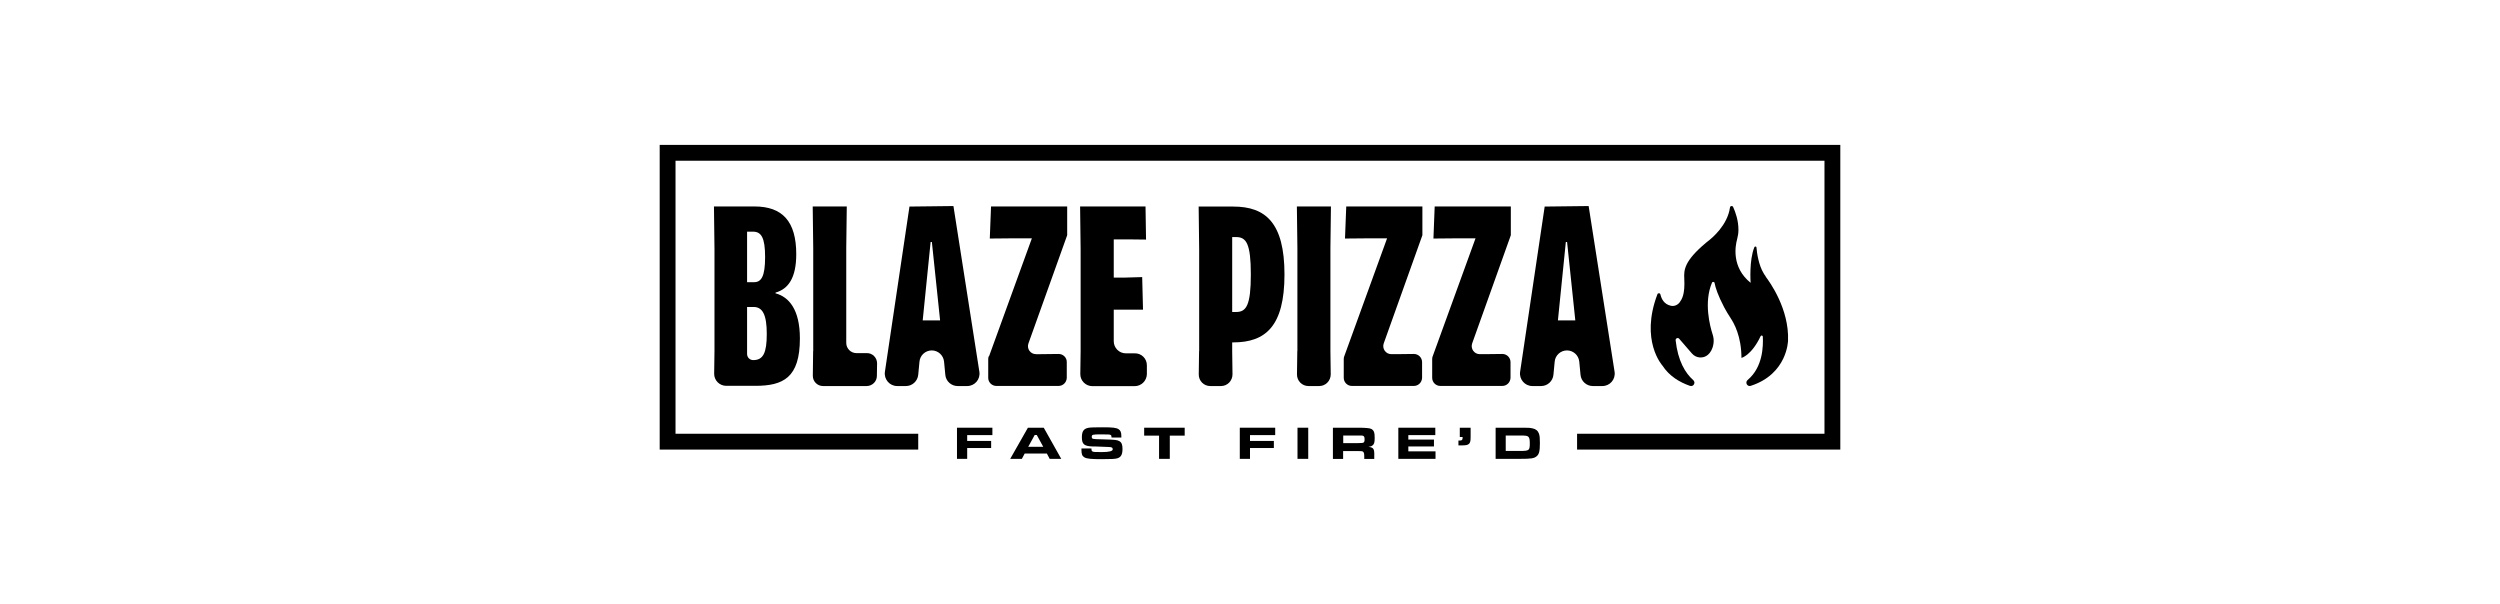 <?xml version="1.0" encoding="UTF-8"?>
<svg xmlns="http://www.w3.org/2000/svg" id="Layer_1" data-name="Layer 1" viewBox="0 0 240 58">
  <polygon points="95.27 41.06 95.27 41.77 92.85 41.77 92.85 42.33 95.15 42.33 95.15 43.01 92.85 43.01 92.85 44.05 91.87 44.05 91.87 41.06 95.27 41.06"></polygon>
  <path d="M99.52,41.76h-.19l-.62,1.13h1.44l-.62-1.13h0ZM100.49,43.54h-2.12l-.27.51h-1.12l1.7-2.99h1.52l1.68,2.99h-1.11l-.27-.51Z"></path>
  <path d="M104.78,43.06c0,.18.02.24.1.28.09.05.2.06.89.06.7,0,1.05-.09,1.05-.26s-.07-.22-.39-.23l-.77-.03-.52-.02h-.26c-.8-.03-1.02-.22-1.02-.88,0-.57.17-.82.62-.91.19-.04.63-.05,1.4-.05.94,0,1.27.04,1.5.18.19.12.27.31.27.66,0,.02,0,.08,0,.14h-.94c-.01-.17-.02-.21-.1-.25-.08-.04-.2-.05-.9-.05-.83,0-.9.02-.9.24,0,.11.04.17.14.19.09.02.35.04,1.03.05,1.06.03,1.27.05,1.48.17.22.13.3.34.3.75,0,.52-.14.78-.47.89-.19.07-.6.09-1.56.09s-1.39-.04-1.62-.17c-.22-.13-.29-.3-.29-.72v-.14h.95Z"></path>
  <polygon points="113.73 41.06 113.73 41.82 112.3 41.82 112.3 44.05 111.27 44.05 111.27 41.82 109.84 41.82 109.84 41.06 113.73 41.06"></polygon>
  <polygon points="122.42 41.06 122.42 41.77 120 41.77 120 42.33 122.29 42.33 122.29 43.01 120 43.01 120 44.05 119.02 44.05 119.02 41.06 122.42 41.06"></polygon>
  <rect x="124.56" y="41.06" width="1.03" height="2.99"></rect>
  <path d="M130.33,42.54c.33,0,.51-.02.56-.05.08-.04.11-.13.11-.32,0-.2-.04-.29-.14-.33-.07-.03-.08-.03-.53-.03h-1.38v.73h1.38ZM127.97,41.06h2.37c.74,0,1.18.04,1.31.12.25.14.32.34.32.86,0,.44-.05.61-.22.73-.09.07-.18.1-.38.13.5.05.58.19.56.88v.28h-.96v-.16c0-.33-.02-.44-.1-.52-.07-.07-.14-.08-.55-.08h-1.38v.76h-.98v-2.99h0Z"></path>
  <polygon points="137.79 41.06 137.79 41.77 135.2 41.77 135.2 42.2 137.66 42.2 137.66 42.86 135.2 42.86 135.2 43.33 137.81 43.33 137.81 44.05 134.24 44.05 134.24 41.06 137.79 41.06"></polygon>
  <path d="M141.18,41.06v.87c0,.38-.03.53-.13.65-.13.14-.27.18-.79.18-.08,0-.14,0-.25,0v-.47h.16c.17,0,.24-.07.24-.25v-.09h-.27v-.89h1.03Z"></path>
  <path d="M145.91,43.29c.89,0,.95-.04.95-.72,0-.37-.03-.53-.13-.63-.1-.11-.23-.13-.83-.13h-1.35v1.48h1.36,0ZM143.58,41.06h2.32c.82,0,.93,0,1.21.06.32.06.53.23.63.51.07.21.09.4.09.89,0,.78-.07,1.08-.31,1.28-.25.21-.53.25-1.62.25h-2.32v-2.99h0Z"></path>
  <path d="M71.72,29.48v4.5c0,.33.26.59.59.59.96,0,1.3-.69,1.3-2.51s-.39-2.59-1.26-2.59h-.64,0ZM71.72,22.24v4.85h.67c.69,0,1.06-.54,1.06-2.41s-.37-2.44-1.16-2.44h-.57ZM68.59,33.71v-9.8l-.05-4.09h3.89c2.68,0,4.01,1.43,4.01,4.58,0,2.32-.79,3.35-1.99,3.69v.07c1.28.34,2.34,1.55,2.34,4.33,0,3.77-1.6,4.55-4.28,4.55h-2.79c-.65,0-1.17-.53-1.16-1.17l.03-2.17h0Z"></path>
  <path d="M78.07,33.71v-9.9l-.05-3.99h3.27l-.05,3.99v9.11c0,.54.44.98.98.98h.98c.55-.02,1,.43,1,.99l-.02,1.2c0,.54-.45.97-.98.97h-4.19c-.55,0-.99-.45-.98-1l.03-2.35h0Z"></path>
  <path d="M88.58,30.76h1.67l-.79-7.53h-.12l-.76,7.53ZM87.3,19.83l4.23-.05,2.49,15.91c.11.72-.44,1.37-1.17,1.37h-.92c-.61,0-1.13-.47-1.18-1.08l-.12-1.26c-.06-.61-.57-1.08-1.18-1.08s-1.13.47-1.18,1.08l-.12,1.26c-.06.61-.57,1.08-1.18,1.08h-.84c-.73,0-1.28-.65-1.18-1.36l2.36-15.87h0Z"></path>
  <path d="M94.95,34.2l4.11-11.32h-1.87l-2.17.02.12-3.08h7.31v2.76l-3.72,10.39c-.18.51.19,1.03.73,1.03h.45l1.72-.02c.43,0,.79.35.78.78v1.52c-.02.43-.36.77-.79.77h-5.97c-.43,0-.78-.35-.78-.77v-1.82c0-.09.02-.18.05-.26"></path>
  <path d="M103.74,33.71v-9.8l-.05-4.09h6.28l.05,3.18-1.72-.02h-1.38v3.67h1.03l1.7-.05.08,3.13h-2.81v3.03c0,.64.52,1.16,1.16,1.16h.85c.65-.02,1.18.51,1.17,1.16v.85c-.02.63-.54,1.14-1.17,1.14h-4.06c-.65,0-1.17-.53-1.16-1.17l.03-2.17h0Z"></path>
  <path d="M118.29,22.76v7.19h.39c.96,0,1.4-.64,1.4-3.6s-.44-3.59-1.4-3.59h-.39ZM115.12,33.71v-9.77l-.05-4.11h3.32c3.1,0,4.92,1.55,4.92,6.52s-1.82,6.52-4.92,6.52h-.1v.84l.03,2.23c0,.61-.49,1.12-1.1,1.12h-1.04c-.61,0-1.11-.5-1.1-1.12l.03-2.23h0Z"></path>
  <path d="M124.55,33.71v-9.9l-.05-3.99h3.27l-.05,3.99v9.9l.03,2.23c0,.61-.49,1.12-1.1,1.12h-1.04c-.61,0-1.11-.5-1.1-1.12l.03-2.23h0Z"></path>
  <path d="M129.05,34.2l4.11-11.32h-1.87l-2.17.02.12-3.08h7.31v2.76l-3.71,10.38c-.18.51.19,1.04.73,1.04h.44l1.72-.02c.44,0,.79.35.79.79v1.51c-.02.43-.36.77-.79.77h-5.95c-.43,0-.78-.35-.78-.78v-1.81c0-.09.02-.18.05-.27"></path>
  <path d="M137.54,34.2l4.11-11.32h-1.87l-2.17.02.12-3.08h7.31v2.76l-3.71,10.38c-.18.51.19,1.04.73,1.04h.44l1.72-.02c.44,0,.79.35.79.79v1.51c-.02.43-.36.77-.79.77h-5.95c-.43,0-.78-.35-.78-.78v-1.81c0-.09.02-.18.05-.27"></path>
  <path d="M149.56,30.76h1.67l-.79-7.53h-.12l-.76,7.53ZM148.28,19.83l4.23-.05,2.49,15.91c.11.72-.44,1.37-1.17,1.37h-.92c-.61,0-1.13-.47-1.18-1.08l-.12-1.26c-.06-.61-.57-1.08-1.18-1.08s-1.13.47-1.18,1.08l-.12,1.26c-.06.61-.57,1.08-1.18,1.08h-.84c-.73,0-1.28-.65-1.18-1.36l2.36-15.87h0Z"></path>
  <path d="M169.51,26.53c-.08-.1-.15-.2-.21-.31-.48-.81-.63-1.9-.68-2.46,0-.11-.16-.13-.2-.03-.52,1.26-.36,3.42-.36,3.42-1.86-1.49-1.47-3.56-1.3-4.17.08-.3.13-.61.13-.92,0-.89-.28-1.69-.51-2.19-.06-.14-.28-.11-.3.04-.24,1.72-1.73,2.95-2.1,3.23-.07.05-.13.1-.2.16-2.11,1.77-2.13,2.62-2.09,3.44.08,1.52-.22,1.97-.44,2.28-.2.27-.54.41-.86.33-.65-.15-.89-.66-.99-1.08-.03-.15-.24-.16-.29-.02-1.69,4.46.48,6.84.48,6.84.66,1.02,1.66,1.61,2.64,1.95.34.12.59-.31.32-.55-.77-.68-1.47-1.84-1.69-3.82-.02-.19.22-.3.34-.15l1.23,1.42c.39.45,1.08.51,1.53.12.24-.21.45-.54.53-1.05.05-.3.02-.6-.07-.88-.27-.82-.87-3.11-.07-4.99.05-.12.23-.1.25.03.08.43.31,1.17.93,2.35.19.35.39.69.61,1.02.32.49,1.03,1.71,1.04,3.82,0,0,.96-.23,1.84-2.09.05-.1.2-.07.21.04.04.88.03,2.92-1.46,4.17-.27.23-.04.67.3.56,3.53-1.14,3.58-4.34,3.58-4.34.12-3.03-1.76-5.64-2.16-6.16"></path>
  <polygon points="176.67 13.91 63.33 13.91 63.33 43.16 88.15 43.16 88.15 41.64 64.85 41.64 64.85 15.43 175.15 15.43 175.15 41.64 151.4 41.64 151.4 43.16 176.67 43.16 176.67 13.91"></polygon>
</svg>

